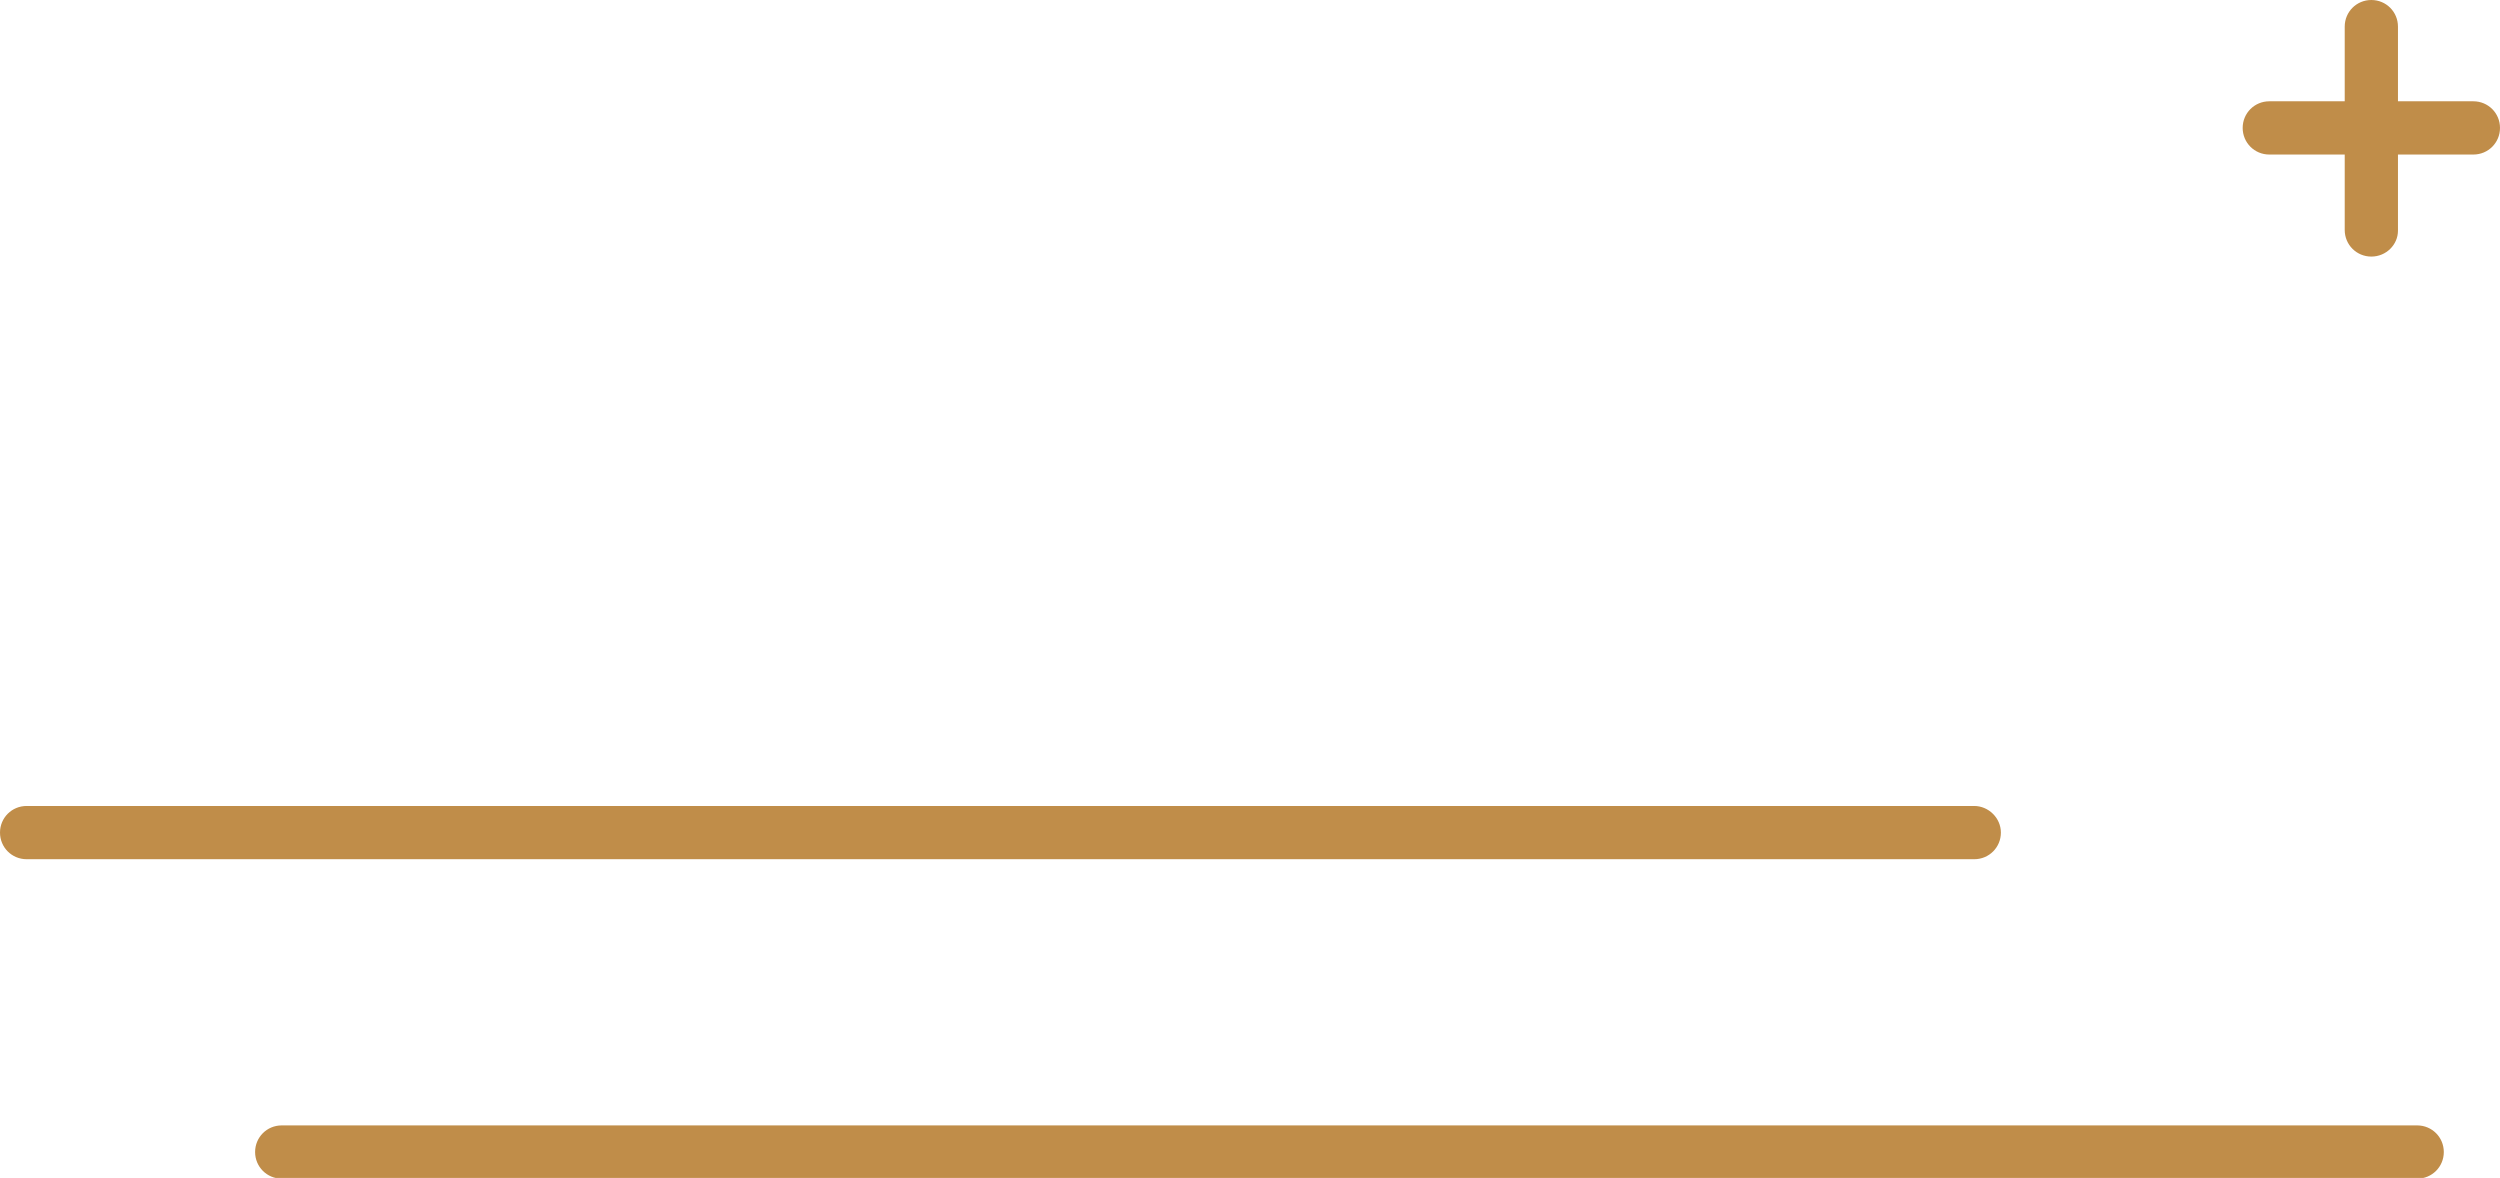   <svg xmlns="http://www.w3.org/2000/svg" x="0px" y="0px" viewBox="0 0 338.1 159.3" style="vertical-align: middle; max-width: 100%; width: 100%;" width="100%">
   <g>
    <path d="M326.9,152.2c2,0,3.6,1.6,3.6,3.6c0,2-1.6,3.6-3.6,3.6H38.1c-2,0-3.6-1.6-3.6-3.6   c0-2,1.6-3.6,3.6-3.6H326.9z" fill="rgb(192,141,73)">
    </path>
    <path d="M267,109c1.9,0,3.6,1.6,3.6,3.6c0,2-1.6,3.6-3.6,3.6H3.6c-2,0-3.6-1.6-3.6-3.6c0-2,1.6-3.6,3.6-3.6   H267z" fill="rgb(192,141,73)">
    </path>
    <g>
     <g>
      <g>
       <path d="M320.7,34.7c-2,0-3.6-1.6-3.6-3.6V3.6c0-2,1.6-3.6,3.6-3.6c2,0,3.6,1.6,3.6,3.6v27.6      C324.3,33.1,322.7,34.7,320.7,34.7z" fill="rgb(192,141,73)">
       </path>
      </g>
     </g>
     <g>
      <g>
       <path d="M334.5,20.9h-27.6c-2,0-3.6-1.6-3.6-3.6c0-2,1.6-3.6,3.6-3.6h27.6c2,0,3.6,1.6,3.6,3.6      C338.1,19.3,336.5,20.9,334.5,20.9z" fill="rgb(192,141,73)">
       </path>
      </g>
     </g>
    </g>
   </g>
  </svg>
